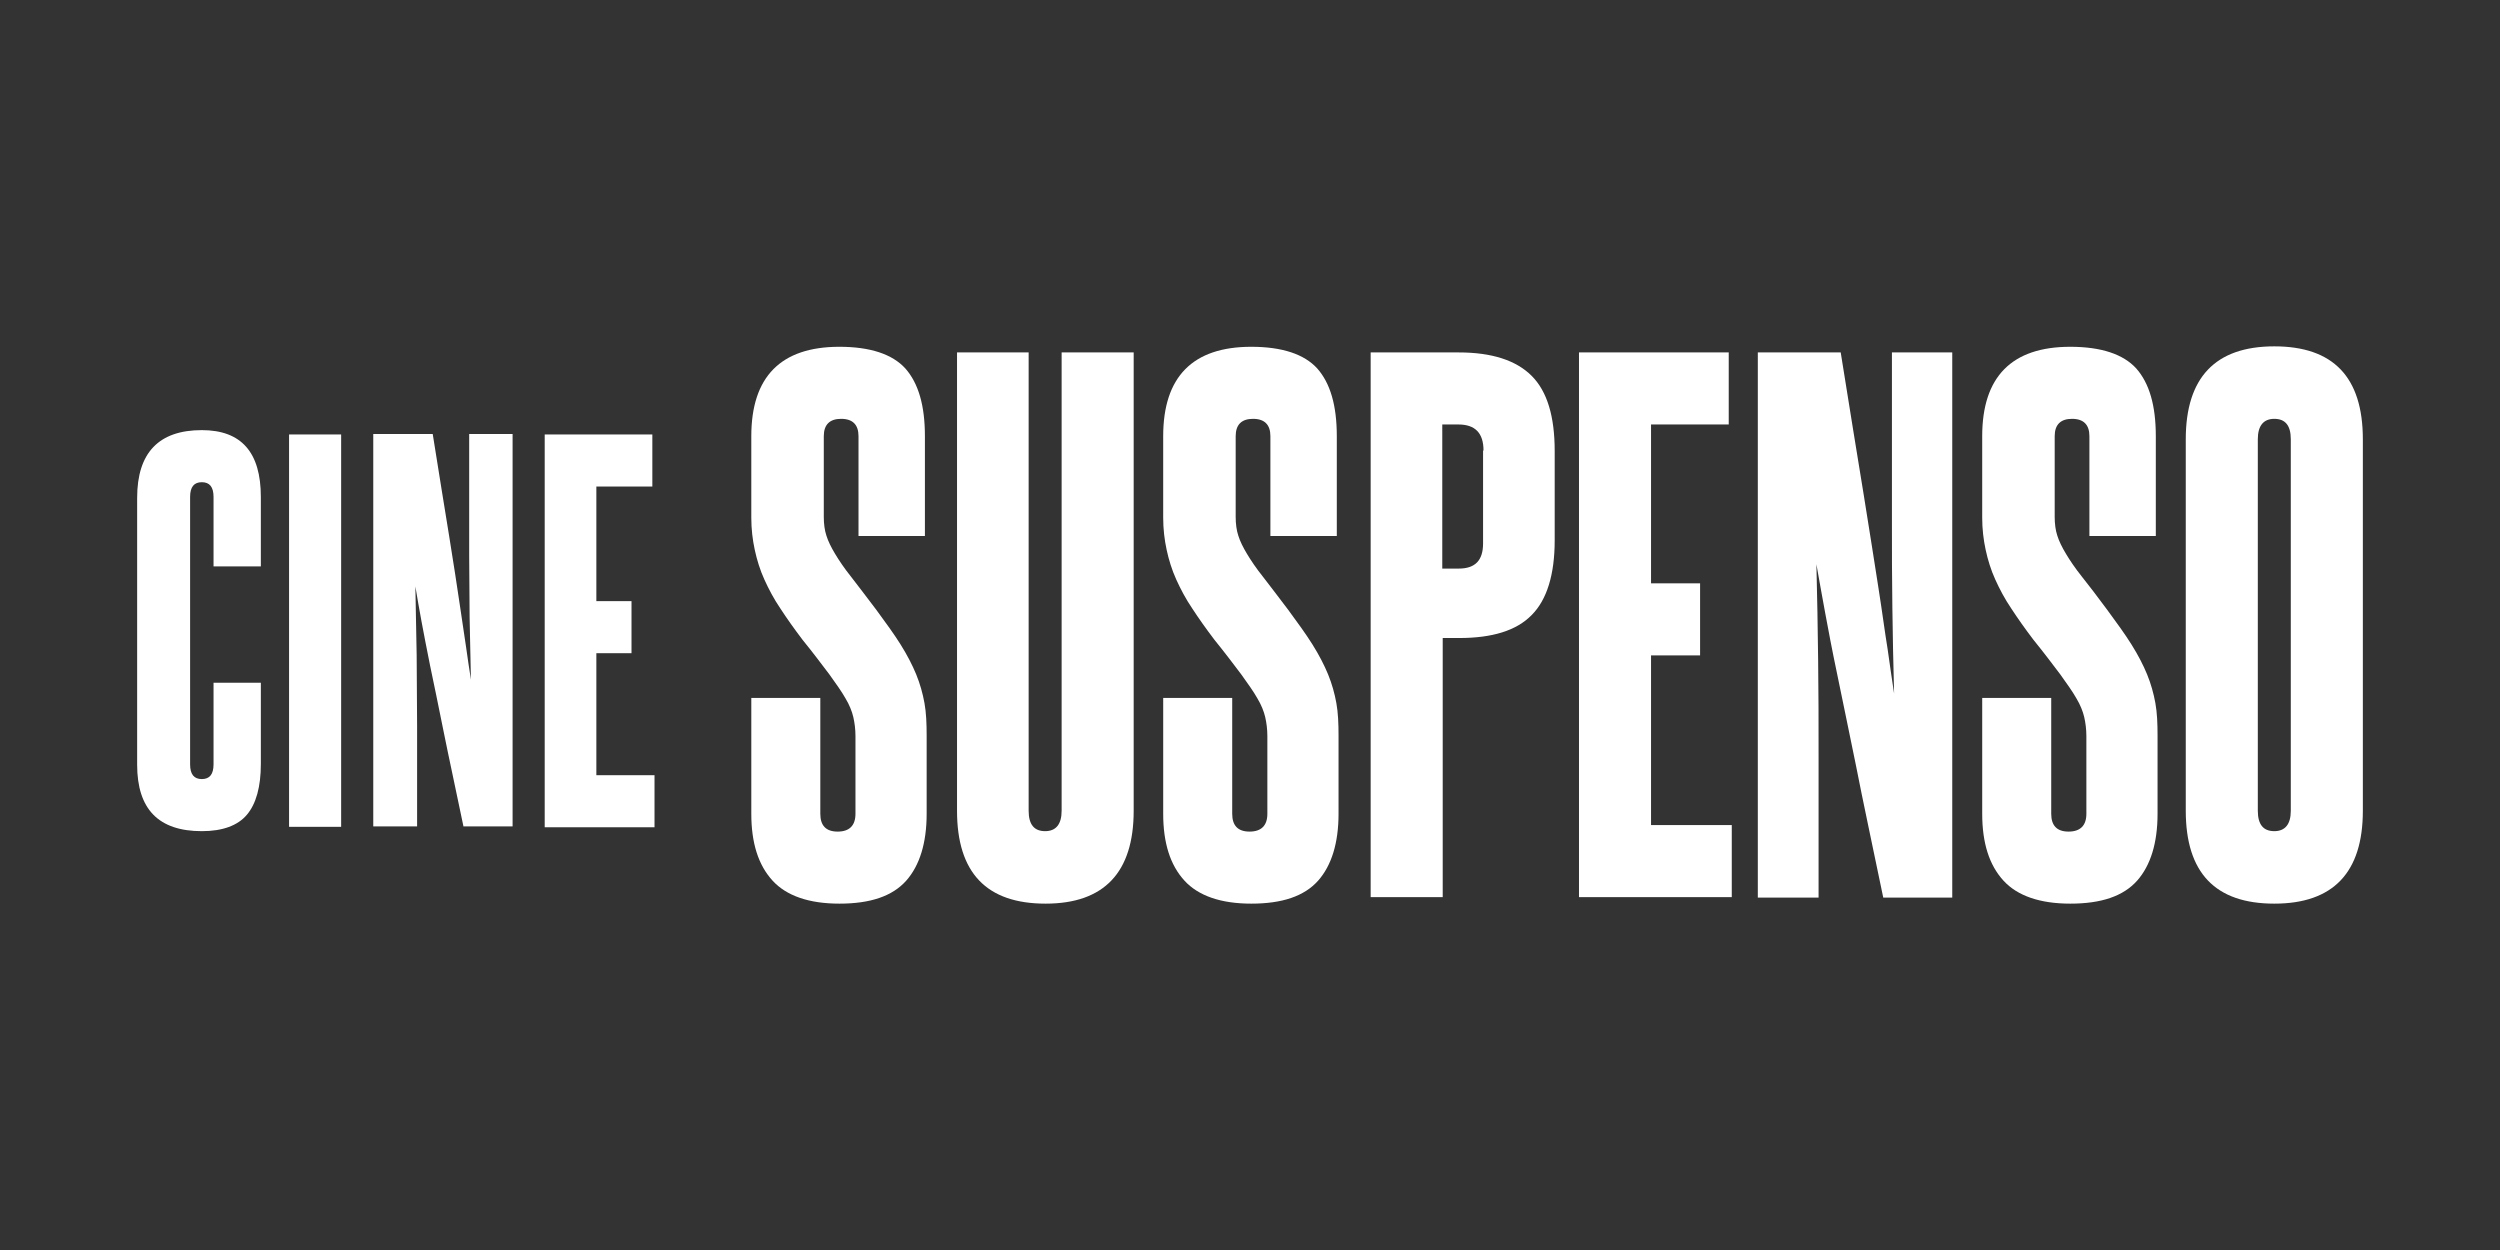 <?xml version="1.0" encoding="utf-8"?>
<svg xmlns="http://www.w3.org/2000/svg" xmlns:graph="http://ns.adobe.com/Graphs/1.0/" xmlns:i="http://ns.adobe.com/AdobeIllustrator/10.0/" xmlns:x="http://ns.adobe.com/Extensibility/1.0/" xmlns:xlink="http://www.w3.org/1999/xlink" version="1.1" id="Capa_1" x="0px" y="0px" viewBox="0 0 576 288" style="enable-background:new 0 0 576 288;">
<rect x="0" y="0" width="576" height="288" fill="#333333" stroke="none"/>
<style type="text/css">
	.st0{fill:#FFFFFF;}
</style>
<switch>
	
	<g>
		<g>
			<g>
				<path class="st0" d="M197.1,169.6c0-1.6-0.2-3.1-0.5-4.4c-0.3-1.3-0.9-2.8-1.8-4.3c-0.9-1.6-2.2-3.4-3.7-5.5&#xD;&#xA;					c-1.6-2.1-3.6-4.8-6.2-8c-1.9-2.5-3.6-4.9-5.1-7.2c-1.5-2.2-2.7-4.5-3.7-6.7c-1-2.2-1.7-4.5-2.2-6.8c-0.5-2.3-0.8-4.8-0.8-7.4&#xD;&#xA;					v-18.8c0-13.7,6.8-20.6,20.3-20.6c7.1,0,12.2,1.7,15.2,5c3,3.4,4.5,8.5,4.5,15.6v23h-15.3v-23c0-2.6-1.3-4-4-4c-2.6,0-4,1.3-4,4&#xD;&#xA;					v18.6c0,1.6,0.2,3.1,0.6,4.3c0.4,1.3,1.1,2.7,2,4.2s2.1,3.3,3.7,5.3c1.5,2,3.5,4.5,5.8,7.6c2.2,3,4.1,5.6,5.6,8&#xD;&#xA;					c1.5,2.4,2.7,4.7,3.6,6.9c0.9,2.2,1.5,4.4,1.9,6.6c0.4,2.2,0.5,4.7,0.5,7.5v18c0,6.7-1.6,11.9-4.7,15.4&#xD;&#xA;					c-3.2,3.6-8.3,5.3-15.4,5.3c-7,0-12.2-1.8-15.4-5.3c-3.3-3.6-4.9-8.7-4.9-15.4v-26.7H189v26.7c0,2.7,1.3,4.1,4,4.1&#xD;&#xA;					c2.7,0,4.1-1.4,4.1-4.1V169.6z"/>
				<path class="st0" d="M244.7,81.2h16.5v105.6c0,14.2-6.8,21.4-20.3,21.4c-13.6,0-20.4-7.1-20.4-21.4V81.2H237v105.6&#xD;&#xA;					c0,3.2,1.3,4.7,3.8,4.7c2.5,0,3.8-1.6,3.8-4.7V81.2z"/>
				<path class="st0" d="M292,169.6c0-1.6-0.2-3.1-0.5-4.4c-0.3-1.3-0.9-2.8-1.8-4.3c-0.9-1.6-2.2-3.4-3.7-5.5&#xD;&#xA;					c-1.6-2.1-3.6-4.8-6.2-8c-1.9-2.5-3.6-4.9-5.1-7.2c-1.5-2.2-2.7-4.5-3.7-6.7c-1-2.2-1.7-4.5-2.2-6.8c-0.5-2.3-0.8-4.8-0.8-7.4&#xD;&#xA;					v-18.8c0-13.7,6.8-20.6,20.3-20.6c7.1,0,12.2,1.7,15.2,5c3,3.4,4.5,8.5,4.5,15.6v23h-15.3v-23c0-2.6-1.3-4-4-4c-2.6,0-4,1.3-4,4&#xD;&#xA;					v18.6c0,1.6,0.2,3.1,0.6,4.3c0.4,1.3,1.1,2.7,2,4.2s2.1,3.3,3.7,5.3c1.5,2,3.5,4.5,5.8,7.6c2.2,3,4.1,5.6,5.6,8&#xD;&#xA;					c1.5,2.4,2.7,4.7,3.6,6.9c0.9,2.2,1.5,4.4,1.9,6.6c0.4,2.2,0.5,4.7,0.5,7.5v18c0,6.7-1.6,11.9-4.7,15.4&#xD;&#xA;					c-3.2,3.6-8.3,5.3-15.4,5.3c-7,0-12.2-1.8-15.4-5.3c-3.3-3.6-4.9-8.7-4.9-15.4v-26.7h15.9v26.7c0,2.7,1.3,4.1,4,4.1&#xD;&#xA;					c2.7,0,4.1-1.4,4.1-4.1V169.6z"/>
				<path class="st0" d="M315.8,206.8V81.2h20.3c7.6,0,13.2,1.8,16.8,5.4c3.6,3.6,5.3,9.4,5.3,17.3v20.6c0,7.9-1.8,13.7-5.3,17.2&#xD;&#xA;					c-3.5,3.6-9.1,5.3-16.7,5.3h-3.8v59.7H315.8z M341.8,103.8c0-4-1.9-6-5.8-6h-3.7V131h3.8c3.8,0,5.6-1.9,5.6-5.8V103.8z"/>
				<path class="st0" d="M363.8,206.8V81.2h34.5v16.6h-17.9v36.6h11.3v16.6h-11.3v39.1h18.6v16.6H363.8z"/>
				<path class="st0" d="M433.9,206.8c-2.5-12.1-4.7-22.3-6.3-30.5c-1.7-8.2-3.1-15.2-4.3-20.9c-1.2-5.7-2.1-10.5-2.8-14.3&#xD;&#xA;					c-0.7-3.9-1.4-7.6-2-11.1c0.2,7.4,0.3,14.8,0.4,22.1c0.1,7.3,0.1,14.8,0.1,22.4v32.3H405V81.2h19.1c2.1,13.2,3.9,24.2,5.3,32.8&#xD;&#xA;					c1.4,8.6,2.5,15.8,3.4,21.5c0.9,5.7,1.5,10.4,2.1,14c0.5,3.6,1,7,1.5,10.3c-0.2-6.7-0.3-13.3-0.4-19.8c-0.1-6.5-0.1-13-0.1-19.5&#xD;&#xA;					V81.2h13.9v125.6H433.9z"/>
				<path class="st0" d="M480.7,169.6c0-1.6-0.2-3.1-0.5-4.4c-0.3-1.3-0.9-2.8-1.8-4.3c-0.9-1.6-2.2-3.4-3.7-5.5&#xD;&#xA;					c-1.6-2.1-3.6-4.8-6.2-8c-1.9-2.5-3.6-4.9-5.1-7.2c-1.5-2.2-2.7-4.5-3.7-6.7c-1-2.2-1.7-4.5-2.2-6.8c-0.5-2.3-0.8-4.8-0.8-7.4&#xD;&#xA;					v-18.8c0-13.7,6.8-20.6,20.3-20.6c7.1,0,12.2,1.7,15.2,5c3,3.4,4.5,8.5,4.5,15.6v23h-15.3v-23c0-2.6-1.3-4-4-4c-2.6,0-4,1.3-4,4&#xD;&#xA;					v18.6c0,1.6,0.2,3.1,0.6,4.3c0.4,1.3,1.1,2.7,2,4.2c0.9,1.5,2.1,3.3,3.7,5.3s3.5,4.5,5.8,7.6c2.2,3,4.1,5.6,5.6,8&#xD;&#xA;					c1.5,2.4,2.7,4.7,3.6,6.9c0.9,2.2,1.5,4.4,1.9,6.6c0.4,2.2,0.5,4.7,0.5,7.5v18c0,6.7-1.6,11.9-4.7,15.4&#xD;&#xA;					c-3.2,3.6-8.3,5.3-15.4,5.3c-7,0-12.2-1.8-15.4-5.3c-3.3-3.6-4.9-8.7-4.9-15.4v-26.7h15.9v26.7c0,2.7,1.3,4.1,4,4.1&#xD;&#xA;					c2.7,0,4.1-1.4,4.1-4.1V169.6z"/>
				<path class="st0" d="M503.6,101.2c0-14.2,6.8-21.4,20.4-21.4c13.6,0,20.4,7.1,20.4,21.4v85.6c0,14.2-6.8,21.4-20.4,21.4&#xD;&#xA;					c-13.6,0-20.4-7.1-20.4-21.4V101.2z M527.8,101.2c0-3.2-1.3-4.7-3.8-4.7c-2.5,0-3.8,1.6-3.8,4.7v85.6c0,3.2,1.3,4.7,3.8,4.7&#xD;&#xA;					c2.5,0,3.8-1.6,3.8-4.7V101.2z"/>
			</g>
			<g>
				<path class="st0" d="M49.2,157.3h10.9V176c0,5.3-1.1,9.2-3.2,11.7c-2.1,2.5-5.6,3.8-10.4,3.8c-10,0-14.9-5.1-14.9-15.3v-61.5&#xD;&#xA;					c0-10.4,5-15.6,14.9-15.6c9.1,0,13.6,5.1,13.6,15.4v16H49.2v-16c0-2.3-0.9-3.4-2.7-3.4c-1.8,0-2.7,1.1-2.7,3.4v61.6&#xD;&#xA;					c0,2.3,0.9,3.4,2.7,3.4c1.8,0,2.7-1.1,2.7-3.4V157.3z"/>
				<path class="st0" d="M66.6,190.5v-90.4h12v90.4H66.6z"/>
				<path class="st0" d="M106.8,190.5c-1.8-8.7-3.4-16-4.6-22c-1.2-5.9-2.2-10.9-3.1-15.1c-0.8-4.1-1.5-7.5-2-10.3&#xD;&#xA;					c-0.5-2.8-1-5.5-1.4-8c0.1,5.3,0.2,10.7,0.3,15.9c0,5.3,0.1,10.7,0.1,16.1v23.3H86v-90.4h13.7c1.5,9.5,2.8,17.4,3.8,23.6&#xD;&#xA;					c1,6.2,1.8,11.4,2.4,15.5c0.6,4.1,1.1,7.5,1.5,10.1c0.4,2.6,0.7,5.1,1.1,7.4c-0.1-4.8-0.2-9.6-0.3-14.3c0-4.7-0.1-9.4-0.1-14.1&#xD;&#xA;					v-28.2h10v90.4H106.8z"/>
				<path class="st0" d="M125.5,190.5v-90.4h24.8v12h-12.9v26.4h8.1v12h-8.1v28.1h13.4v12H125.5z"/>
			</g>
		</g>
	</g>
</switch>

</svg>